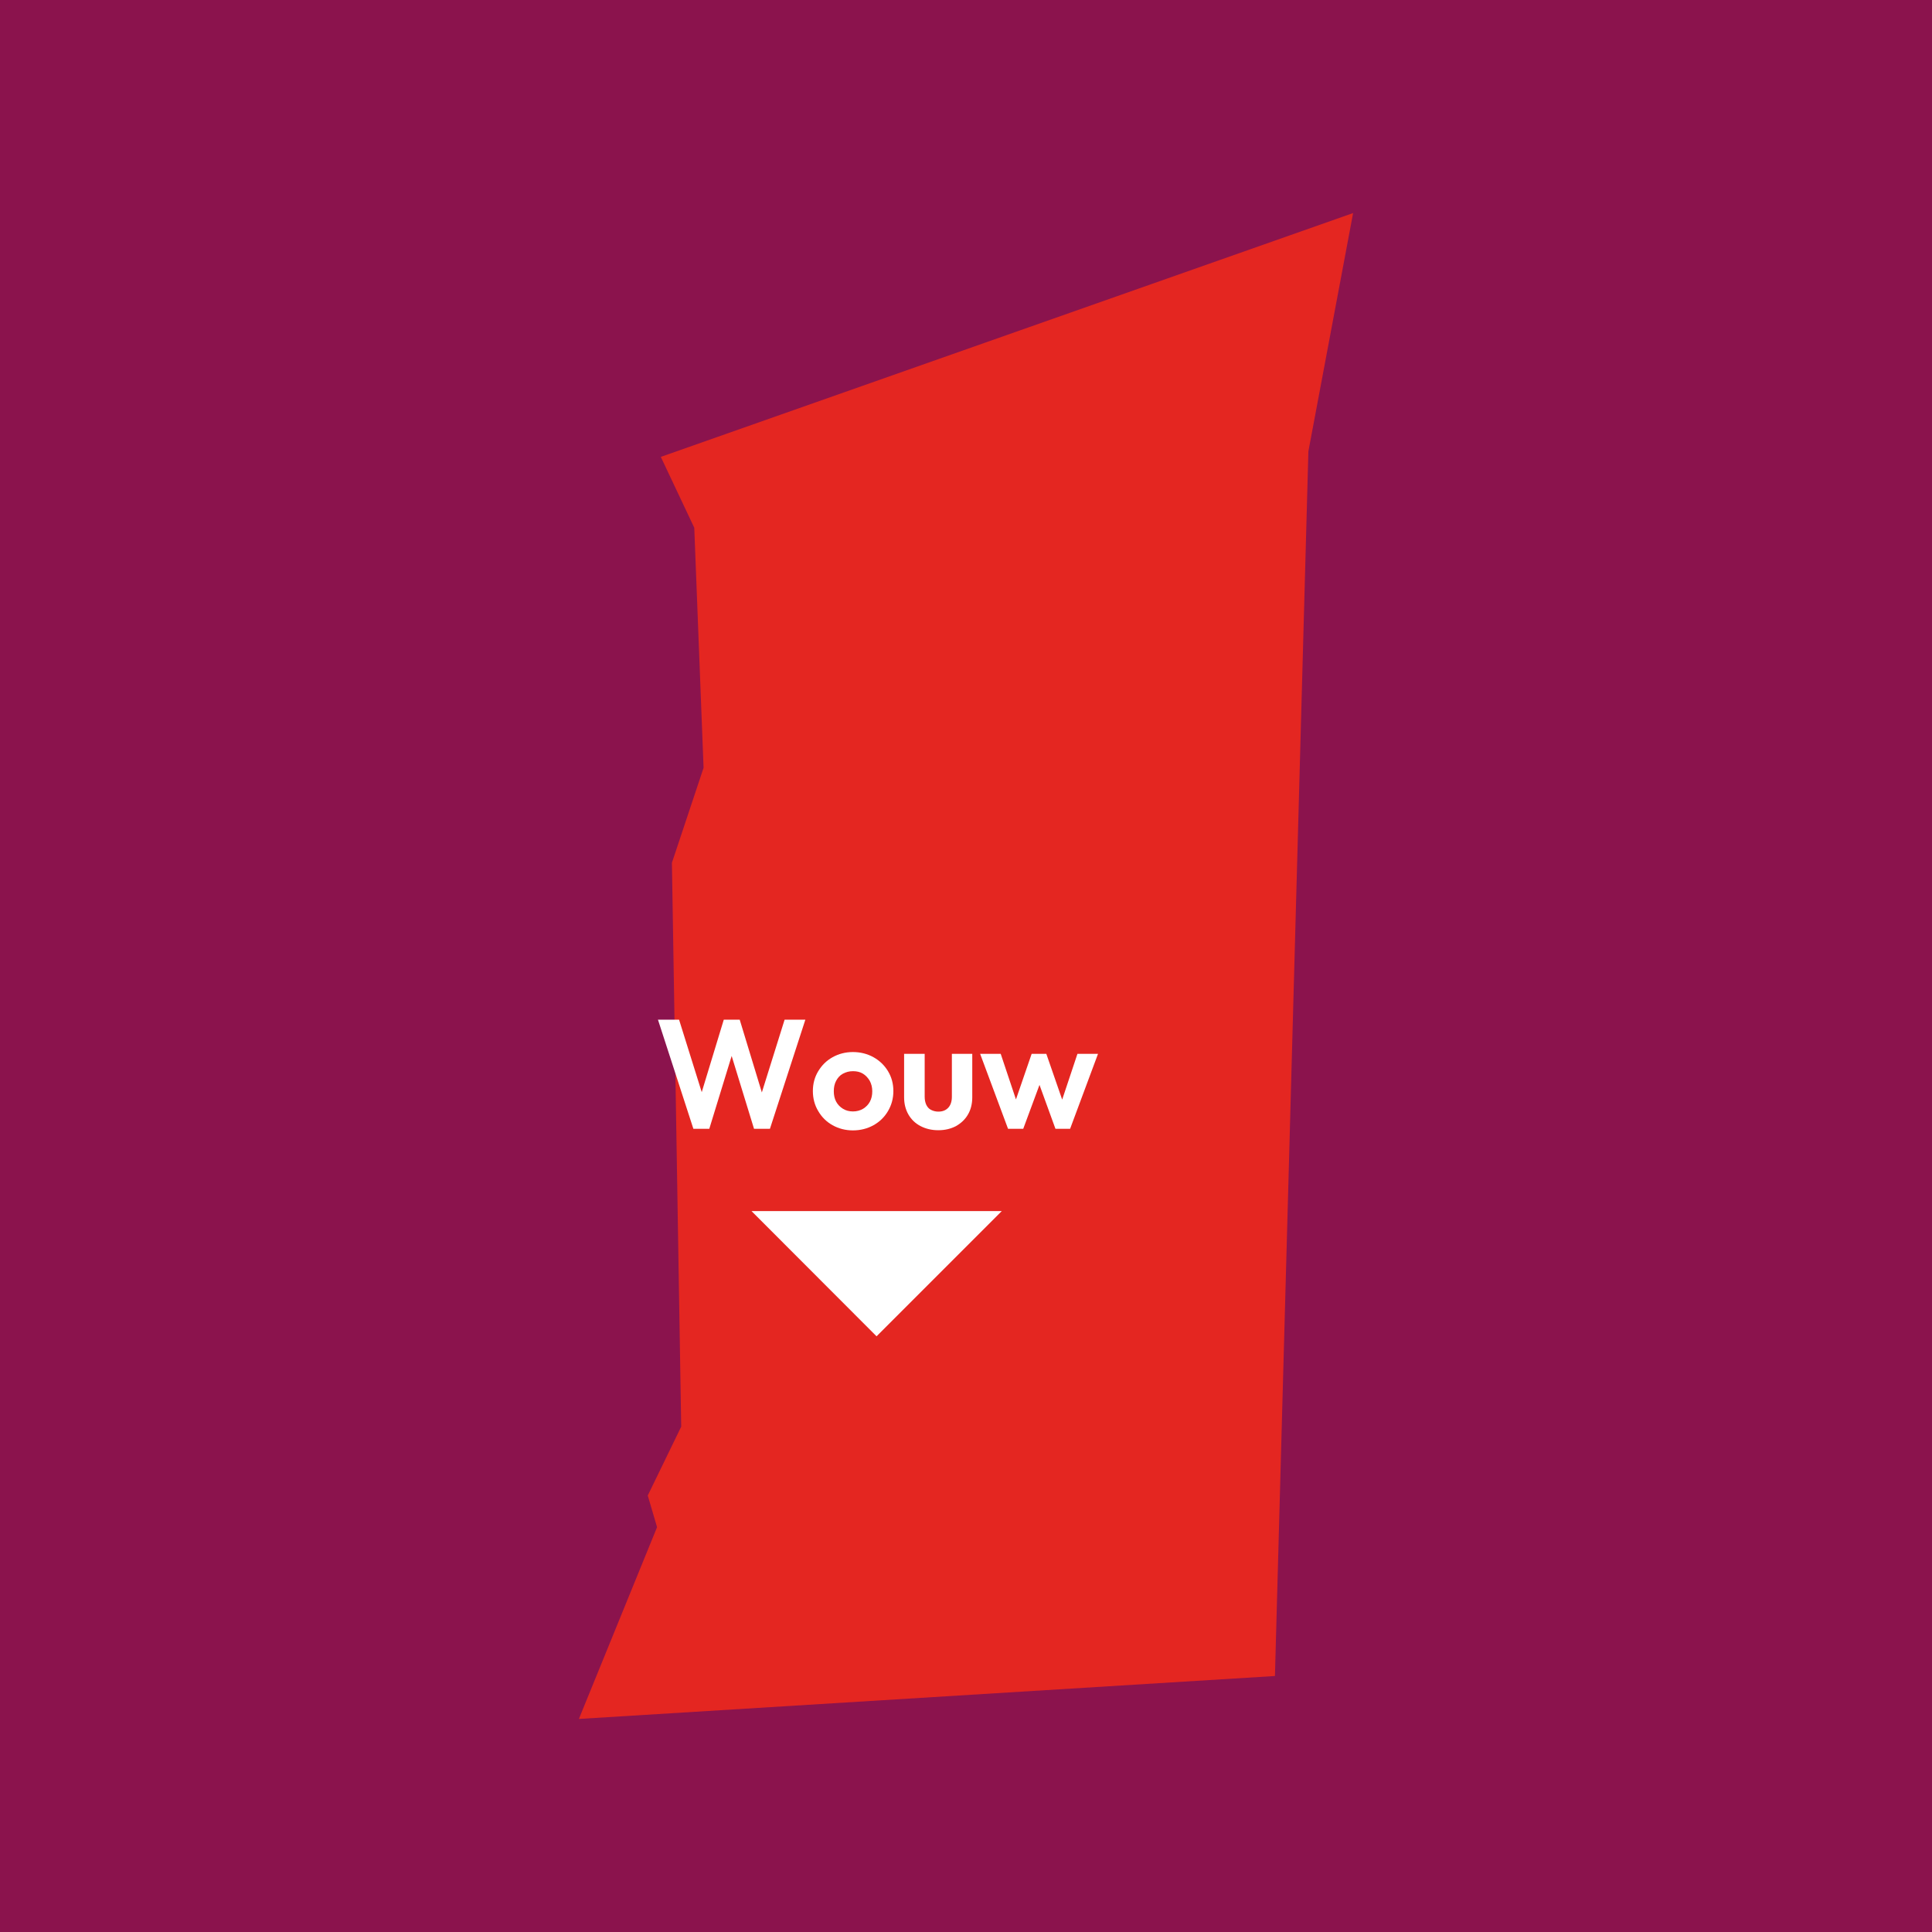 <?xml version="1.0" encoding="UTF-8"?>
<svg id="Laag_1" xmlns="http://www.w3.org/2000/svg" version="1.1" viewBox="0 0 1080 1080">
  <!-- Generator: Adobe Illustrator 29.4.0, SVG Export Plug-In . SVG Version: 2.1.0 Build 152)  -->
  <defs>
    <style>
      .st0 {
        fill: #fff;
      }

      .st1 {
        fill: #e42621;
      }

      .st2 {
        fill: #8b134d;
      }
    </style>
  </defs>
  <rect class="st2" x="0" width="1080" height="1080"/>
  <polygon class="st1" points="323.6 960.9 712.7 936.9 731.4 252.3 756.4 119.1 369.4 255.4 388.1 295 393.3 429.2 375.6 482.3 380.8 797.5 362.1 836 367.3 853.7 323.6 960.9"/>
  <g>
    <polygon class="st0" points="490 747 420.1 677 560 677 490 747"/>
    <g>
      <path class="st0" d="M387.6,631l-19.8-61h11.8l14.7,47h-4l14.3-47h8.9l14.3,47h-3.9l14.7-47h11.6l-19.8,61h-8.9l-14.4-46.9h3.8l-14.4,46.9h-8.9Z"/>
      <path class="st0" d="M476.8,631.9c-4.2,0-8-1-11.4-2.9-3.4-1.9-6.1-4.6-8-7.9-2-3.3-3-7.1-3-11.2s1-7.8,3-11.1c2-3.3,4.6-5.9,8-7.8,3.4-1.9,7.2-2.9,11.4-2.9s8.1,1,11.5,2.9c3.4,1.9,6.1,4.5,8.1,7.8s3,7,3,11.1-1,7.8-3,11.2c-2,3.4-4.7,6-8.1,7.9-3.4,1.9-7.3,2.9-11.5,2.9ZM476.8,621.3c2.1,0,4-.5,5.7-1.5,1.6-1,2.9-2.3,3.8-4,.9-1.7,1.3-3.6,1.3-5.8s-.5-4.1-1.4-5.8c-1-1.7-2.2-3-3.8-4-1.6-1-3.5-1.4-5.6-1.4s-3.9.5-5.6,1.4-2.9,2.3-3.8,4-1.3,3.6-1.3,5.8.4,4.1,1.3,5.8c.9,1.7,2.2,3,3.8,4,1.6,1,3.5,1.5,5.6,1.5Z"/>
      <path class="st0" d="M524.4,631.8c-3.6,0-6.9-.8-9.8-2.3-2.9-1.5-5.2-3.7-6.8-6.5-1.6-2.8-2.4-6-2.4-9.6v-24.3h11.5v24c0,1.7.3,3.2.9,4.5.6,1.2,1.4,2.2,2.6,2.8,1.2.6,2.5,1,4.1,1,2.4,0,4.2-.7,5.6-2.2,1.3-1.4,2-3.5,2-6.1v-24h11.4v24.3c0,3.6-.8,6.9-2.4,9.6-1.6,2.8-3.9,4.9-6.7,6.5-2.9,1.5-6.1,2.3-9.8,2.3Z"/>
      <path class="st0" d="M563.5,631l-15.6-41.9h11.5l10.2,30.5h-3.4c0,0,10.5-30.5,10.5-30.5h8.2l10.6,30.6h-3.4c0,0,10.2-30.6,10.2-30.6h11.5l-15.6,41.9h-8.2l-10.5-28.9h3.2l-10.7,28.9h-8.2Z"/>
    </g>
  </g>
</svg>